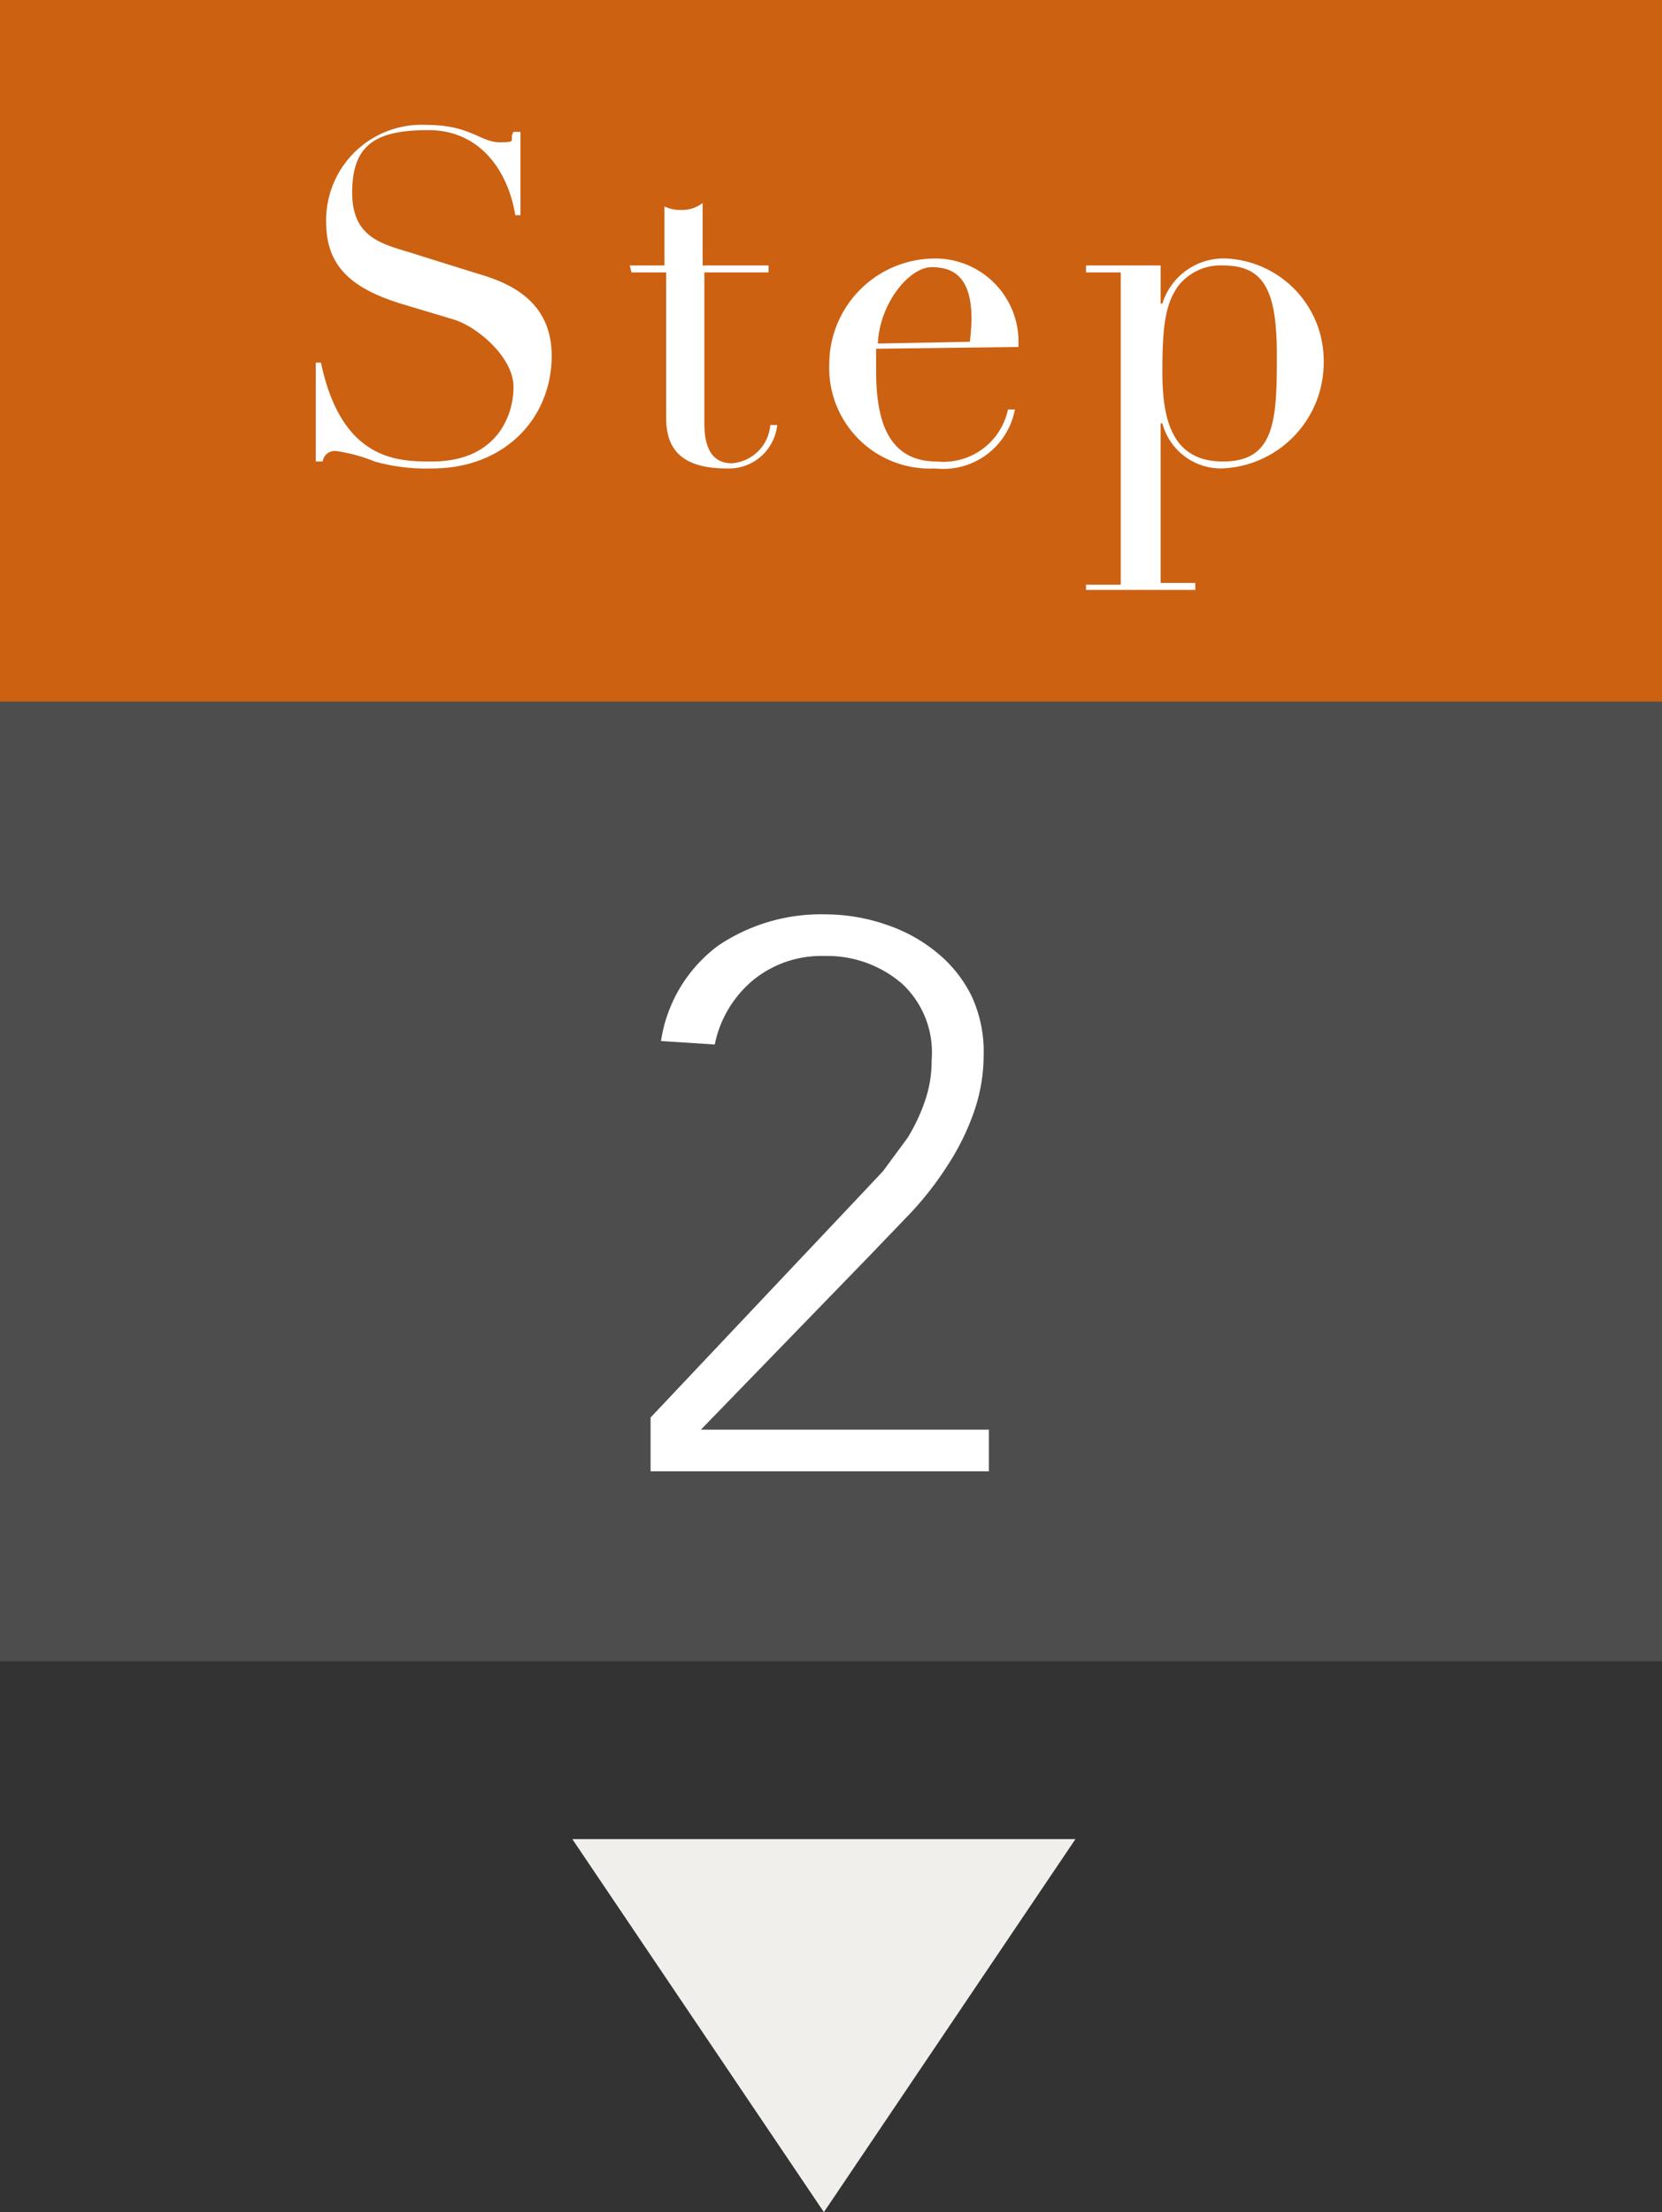 <svg xmlns="http://www.w3.org/2000/svg" width="95.8" height="127.499" viewBox="0 0 95.8 127.499">
  <rect x="0" y="0" width="95.8" height="127.499" fill="#333333" stroke="none"/>
  <g id="グループ_8557" data-name="グループ 8557" transform="translate(-329 -1925.001)">
    <g id="アートワーク_82" data-name="アートワーク 82" transform="translate(376.9 1972.876)">
      <g id="グループ_5300" data-name="グループ 5300" transform="translate(-47.9 -47.875)">
        <rect id="長方形_485" data-name="長方形 485" width="95.8" height="95.75" fill="#4d4d4d"/>
        <rect id="長方形_486" data-name="長方形 486" width="95.8" height="40.44" fill="#cc6112"/>
        <g id="グループ_5299" data-name="グループ 5299">
          <path id="パス_84796" data-name="パス 84796" d="M18.2,20.9h.3c1.2,5.7,4.5,5.7,6.4,5.7,3.7,0,4.7-2.6,4.7-4.3s-2.1-3.5-3.5-3.9l-3-.9c-2.9-.9-4.3-2.2-4.3-4.7a5.5,5.5,0,0,1,5.8-5.6c2.5,0,3.1,1,4.2,1s.5-.1.8-.6H30v4.8h-.3c-.4-2.5-2-4.9-5-4.9s-4.4.8-4.4,3.6,2,3,3.8,3.6l3.2,1c1.3.4,4.5,1.2,4.5,4.8S29.1,27,24.9,27a10.9,10.9,0,0,1-3.3-.4,9.3,9.3,0,0,0-2.2-.6.7.7,0,0,0-.8.6h-.4Z" fill="#fff"/>
          <path id="パス_84797" data-name="パス 84797" d="M36.3,15.3h2V11.9a2.1,2.1,0,0,0,1,.2,1.9,1.9,0,0,0,1.2-.4v3.6h3.8v.4H40.6v8.7c0,2,.9,2.3,1.6,2.3a2.4,2.4,0,0,0,2.2-2.2h.4A2.8,2.8,0,0,1,41.9,27c-2.6,0-3.5-1.1-3.5-2.9V15.7h-2Z" fill="#fff"/>
          <path id="パス_84798" data-name="パス 84798" d="M50.5,20.1v1.2c0,2.4.4,5.3,3.5,5.3a3.8,3.8,0,0,0,4.1-3h.4A4.2,4.2,0,0,1,53.9,27a5.8,5.8,0,0,1-6.1-6,6.1,6.1,0,0,1,6-6.1A4.8,4.8,0,0,1,58.7,20Zm5.4-.4a12.1,12.1,0,0,0,.1-1.3c0-2.4-1-3-2.3-3s-3,2.1-3.1,4.4Z" fill="#fff"/>
          <path id="パス_84799" data-name="パス 84799" d="M62.6,33.7h2v-18h-2v-.4h4.3v2.2H67a3.7,3.7,0,0,1,3.7-2.6,5.9,5.9,0,0,1,5.6,6A6.1,6.1,0,0,1,70.4,27,3.5,3.5,0,0,1,67,24.4h-.1v9.2h2V34H62.6Zm7.9-18.4a3.1,3.1,0,0,0-2.6,1.2c-.7,1-.9,2.2-.9,4.9s.5,5.2,3.5,5.2,3.1-2.4,3.1-6.1-.7-5.2-3.1-5.2Z" fill="#fff"/>
        </g>
        <path id="パス_84800" data-name="パス 84800" d="M37.5,81.7,49.3,69.2l1.6-1.7,1.4-1.9a10.4,10.4,0,0,0,1-2.1,7,7,0,0,0,.4-2.4A5.4,5.4,0,0,0,52,56.7a6.6,6.6,0,0,0-4.5-1.6,6.2,6.2,0,0,0-4.1,1.4,6.5,6.5,0,0,0-2.2,3.7L38.1,60a8.4,8.4,0,0,1,3.3-5.5,10.6,10.6,0,0,1,6.2-1.8,10.8,10.8,0,0,1,3.5.6A9.1,9.1,0,0,1,54,54.9a7.5,7.5,0,0,1,2,2.5,7.6,7.6,0,0,1,.7,3.4,10,10,0,0,1-.6,3.4,14.1,14.1,0,0,1-1.5,3,18.7,18.7,0,0,1-2.1,2.7l-2.4,2.5-9.7,10H57v2.4H37.5Z" fill="#fff"/>
      </g>
    </g>
    <path id="パス_84821" data-name="パス 84821" d="M29,0,14.5,21.5,0,0Z" transform="translate(361.99 2031)" fill="#f1efec"/>
  </g>
</svg>
